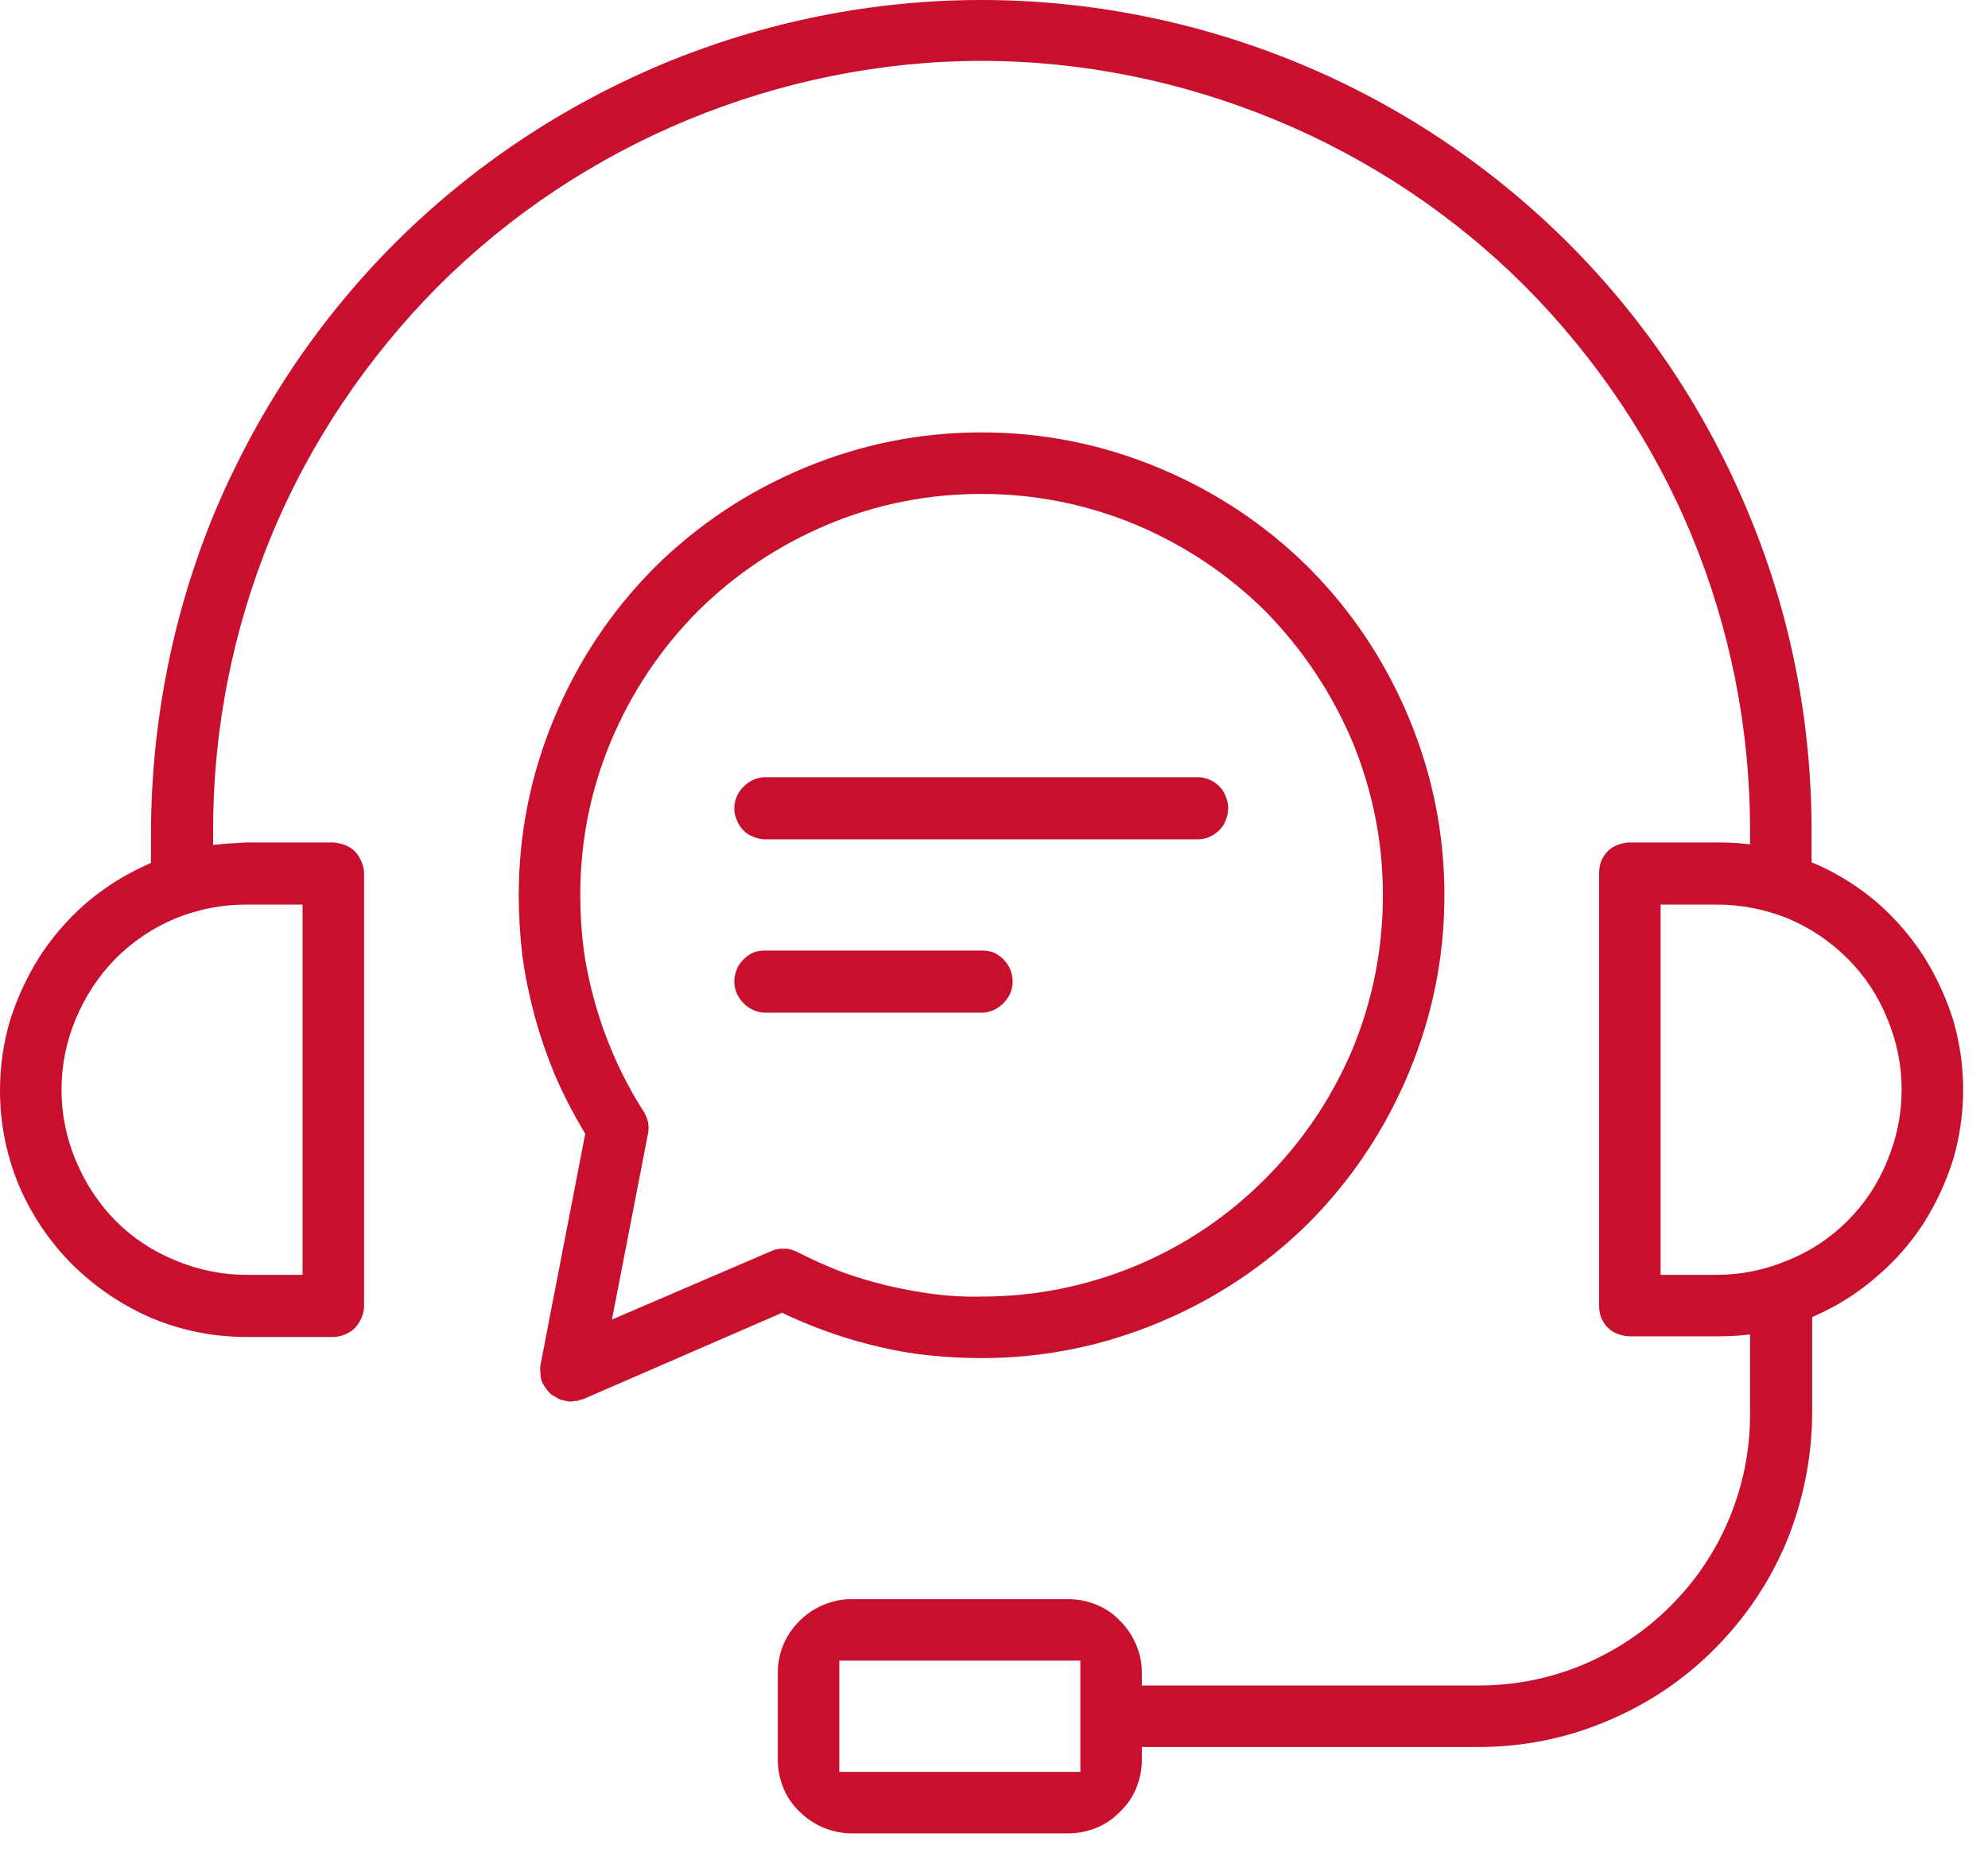 <svg version="1.2" xmlns="http://www.w3.org/2000/svg" viewBox="0 0 32 30" width="32" height="30">
	<style>
		.s0 { fill: #c8102e } 
	</style>
	<path id="Subtraction_7" class="s0" d="m17.19 29.51h-3.48q-0.23 0-0.45-0.09-0.22-0.09-0.39-0.26-0.17-0.16-0.26-0.38-0.09-0.22-0.09-0.46v-1.39q0-0.24 0.09-0.46 0.09-0.21 0.26-0.38 0.17-0.17 0.39-0.26 0.22-0.09 0.45-0.09h3.48q0.24 0 0.46 0.09 0.22 0.09 0.38 0.26 0.17 0.17 0.26 0.39 0.09 0.21 0.09 0.45v0.2h5.42q0.87 0 1.67-0.33 0.81-0.34 1.42-0.95 0.62-0.62 0.95-1.42 0.33-0.8 0.33-1.67v-1.28l-0.21 0.02q-0.16 0.01-0.33 0.01h-1.39q-0.1 0-0.2-0.04-0.09-0.03-0.16-0.1-0.07-0.07-0.11-0.17-0.03-0.09-0.03-0.19v-6.95q0-0.1 0.03-0.19 0.04-0.1 0.11-0.17 0.07-0.07 0.16-0.1 0.1-0.04 0.2-0.04h1.39q0.17 0 0.33 0.01l0.21 0.02v-0.23c0-1.63-0.32-3.24-0.94-4.74-0.62-1.5-1.54-2.86-2.68-4.01-1.15-1.15-2.52-2.06-4.02-2.68-1.5-0.62-3.11-0.95-4.73-0.95-1.62 0-3.23 0.33-4.73 0.95-1.5 0.62-2.87 1.53-4.02 2.68-1.14 1.15-2.06 2.51-2.68 4.01-0.62 1.5-0.94 3.11-0.94 4.74v0.24l0.21-0.02q0.16-0.01 0.33-0.02h1.4q0.09 0.01 0.18 0.04 0.1 0.04 0.17 0.11 0.06 0.07 0.1 0.16 0.04 0.1 0.04 0.19v6.96q0 0.1-0.04 0.19-0.04 0.09-0.1 0.16-0.07 0.07-0.17 0.11-0.09 0.04-0.19 0.04h-1.39q-0.79 0-1.52-0.3-0.72-0.31-1.28-0.86-0.56-0.56-0.87-1.29-0.3-0.73-0.3-1.52 0-0.57 0.16-1.12 0.17-0.54 0.47-1.02 0.31-0.48 0.74-0.86 0.43-0.37 0.95-0.61l0.11-0.05v-0.52c0.01-1.75 0.35-3.49 1.02-5.11 0.68-1.62 1.66-3.1 2.9-4.34 1.24-1.24 2.71-2.22 4.34-2.9 1.62-0.67 3.35-1.02 5.11-1.02 1.75 0 3.49 0.35 5.11 1.02 1.62 0.67 3.1 1.66 4.34 2.9 1.24 1.24 2.22 2.71 2.89 4.33 0.68 1.62 1.02 3.36 1.02 5.12v0.51l0.12 0.05q0.52 0.24 0.95 0.61 0.43 0.38 0.74 0.86 0.3 0.48 0.47 1.02 0.16 0.55 0.16 1.12 0 0.57-0.16 1.12-0.17 0.54-0.47 1.02-0.31 0.48-0.74 0.85-0.43 0.38-0.95 0.62l-0.11 0.05v1.56q-0.01 1.06-0.41 2.05-0.41 0.98-1.17 1.74-0.75 0.75-1.74 1.16-0.98 0.41-2.05 0.41h-5.42v0.2q0 0.24-0.09 0.46-0.09 0.22-0.26 0.38-0.16 0.17-0.38 0.26-0.22 0.09-0.46 0.09zm-3.68-2.78v1.79h3.88v-1.79zm13.22-12.17v5.96h0.9q0.59 0 1.14-0.23 0.55-0.22 0.97-0.64 0.42-0.42 0.64-0.97 0.23-0.55 0.23-1.14 0-0.59-0.23-1.14-0.22-0.55-0.64-0.97-0.42-0.42-0.97-0.65-0.55-0.22-1.14-0.22zm-22.76 0q-0.59 0-1.14 0.22-0.55 0.23-0.97 0.65-0.41 0.42-0.64 0.97-0.23 0.55-0.23 1.14 0 0.59 0.23 1.14 0.23 0.55 0.64 0.97 0.42 0.42 0.97 0.64 0.55 0.23 1.14 0.23h0.9v-5.96zm5.22 8q-0.04 0-0.08-0.01-0.04-0.01-0.08-0.02-0.04-0.01-0.08-0.04-0.04-0.02-0.07-0.04-0.05-0.04-0.09-0.1-0.04-0.05-0.07-0.12-0.02-0.06-0.02-0.13-0.01-0.07 0-0.13l0.72-3.72-0.04-0.07q-0.25-0.42-0.45-0.88-0.19-0.46-0.32-0.93-0.13-0.48-0.2-0.97-0.06-0.5-0.06-0.99 0-1.48 0.57-2.85 0.57-1.37 1.61-2.42 1.05-1.04 2.42-1.61 1.37-0.57 2.85-0.57 1.48 0 2.85 0.57 1.37 0.57 2.42 1.61 1.04 1.05 1.61 2.42 0.57 1.37 0.57 2.85 0 1.48-0.57 2.85-0.57 1.37-1.61 2.42-1.05 1.04-2.42 1.61-1.37 0.57-2.85 0.57-0.4 0-0.81-0.04-0.4-0.04-0.79-0.13-0.4-0.09-0.78-0.22-0.38-0.13-0.75-0.3l-0.08-0.04-3.2 1.39q-0.03 0.01-0.05 0.01-0.02 0.01-0.05 0.02-0.02 0-0.05 0-0.02 0.01-0.05 0.01zm6.61-14.61q-1.29 0-2.47 0.49-1.19 0.5-2.1 1.4-0.9 0.91-1.4 2.1-0.49 1.18-0.49 2.47 0 0.46 0.06 0.91 0.07 0.46 0.2 0.9 0.13 0.44 0.32 0.86 0.19 0.42 0.44 0.81 0.02 0.03 0.04 0.08 0.02 0.04 0.03 0.09 0.01 0.05 0.01 0.09 0 0.05-0.01 0.1l-0.58 2.99 2.56-1.1q0.02-0.01 0.05-0.02 0.02-0.01 0.05-0.01 0.02-0.01 0.04-0.01 0.03 0 0.06 0 0.02 0 0.05 0 0.03 0 0.06 0.01 0.03 0.01 0.06 0.02 0.03 0.01 0.05 0.02 0.35 0.18 0.71 0.32 0.36 0.13 0.73 0.22 0.38 0.09 0.76 0.14 0.38 0.05 0.77 0.04 1.28 0 2.47-0.49 1.18-0.49 2.09-1.4 0.91-0.91 1.41-2.09 0.49-1.19 0.49-2.48 0-1.28-0.49-2.47-0.5-1.18-1.4-2.1-0.91-0.9-2.1-1.4-1.19-0.49-2.47-0.49zm0 8.35h-3.48q-0.1 0-0.19-0.04-0.09-0.04-0.16-0.11-0.07-0.07-0.11-0.16-0.04-0.09-0.04-0.19 0-0.1 0.04-0.2 0.04-0.09 0.11-0.16 0.07-0.07 0.16-0.11 0.09-0.03 0.19-0.03h3.48q0.1 0 0.19 0.03 0.09 0.04 0.16 0.11 0.07 0.07 0.11 0.16 0.04 0.1 0.04 0.2 0 0.1-0.04 0.19-0.04 0.09-0.11 0.16-0.07 0.07-0.16 0.11-0.09 0.04-0.19 0.04zm3.48-2.79h-6.96q-0.1 0-0.19-0.04-0.09-0.03-0.16-0.1-0.07-0.07-0.11-0.17-0.04-0.09-0.04-0.19 0-0.1 0.04-0.19 0.04-0.09 0.11-0.16 0.07-0.07 0.16-0.11 0.09-0.04 0.19-0.04h6.96q0.1 0 0.19 0.04 0.09 0.04 0.16 0.11 0.07 0.07 0.1 0.16 0.04 0.09 0.04 0.19 0 0.1-0.04 0.19-0.03 0.09-0.1 0.16-0.07 0.07-0.16 0.11-0.09 0.04-0.19 0.04z"/>
</svg>